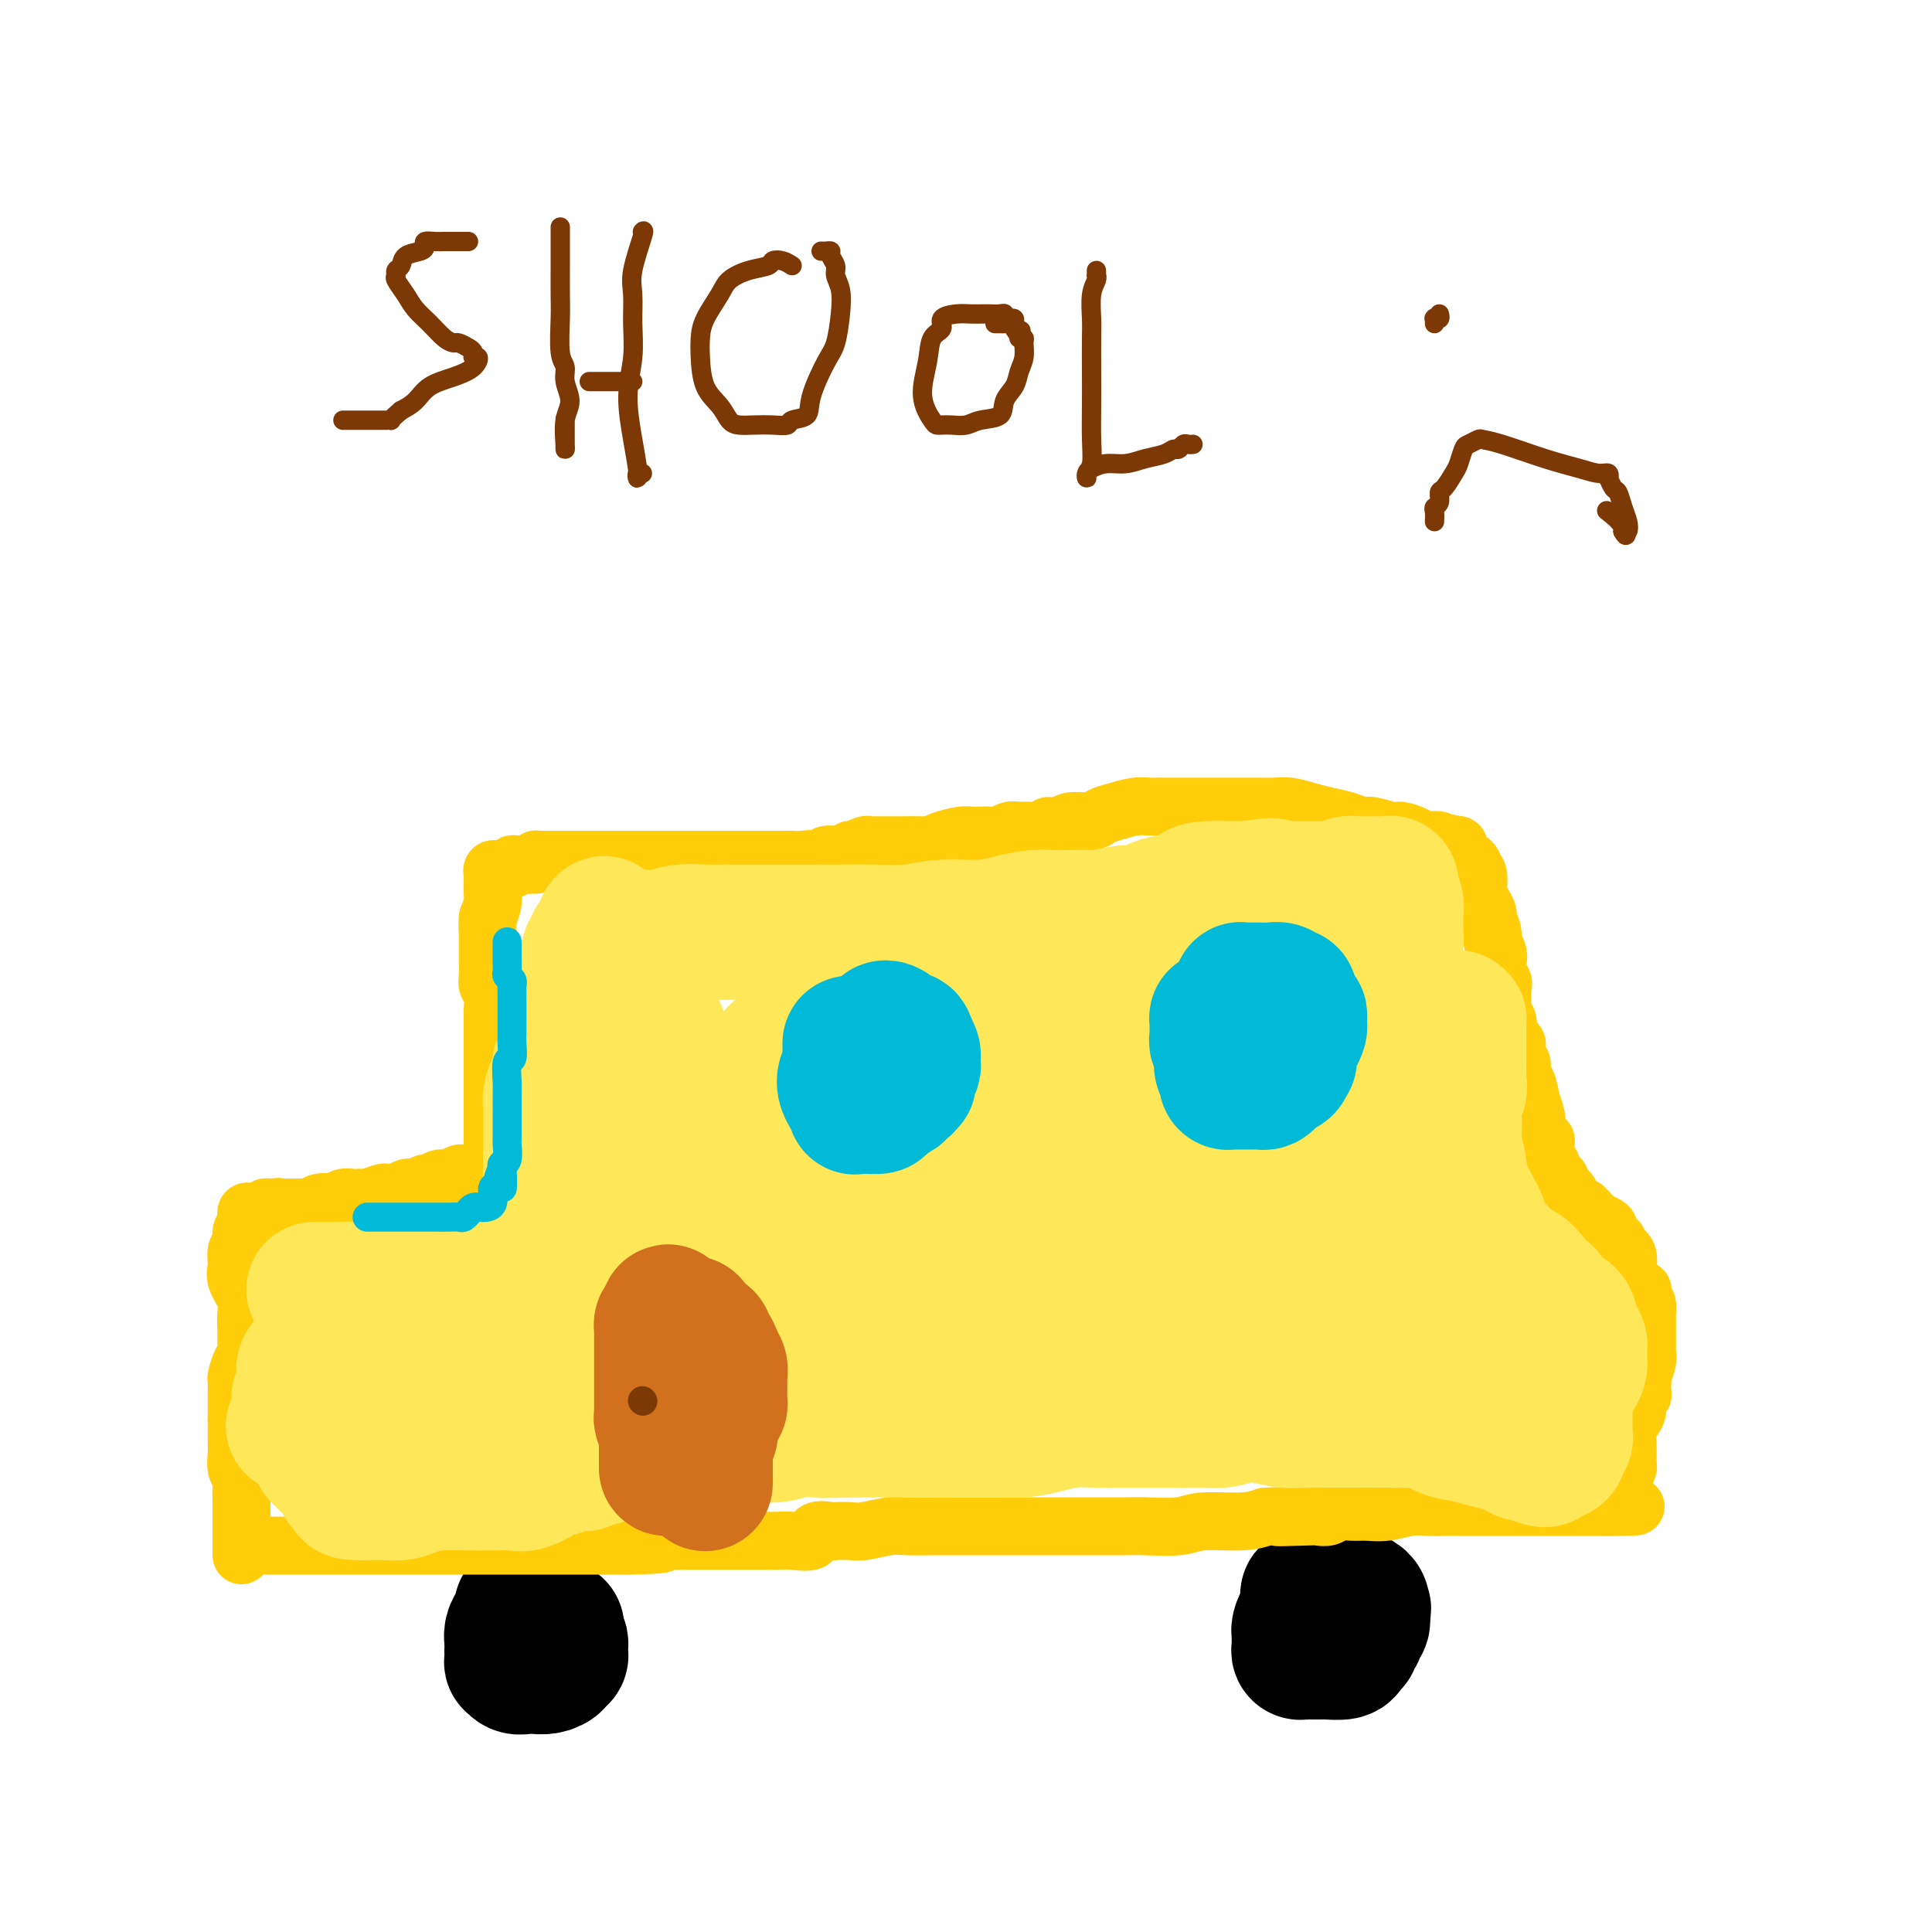 <svg viewBox='0 0 400 400' version='1.1' xmlns='http://www.w3.org/2000/svg' xmlns:xlink='http://www.w3.org/1999/xlink'><g fill='none' stroke='#000000' stroke-width='28' stroke-linecap='round' stroke-linejoin='round'><path d='M108,333c0.083,0.245 0.166,0.491 0,1c-0.166,0.509 -0.580,1.283 -1,2c-0.420,0.717 -0.844,1.377 -1,2c-0.156,0.623 -0.042,1.210 0,2c0.042,0.790 0.014,1.785 0,2c-0.014,0.215 -0.012,-0.349 0,0c0.012,0.349 0.036,1.610 0,2c-0.036,0.390 -0.130,-0.092 0,0c0.130,0.092 0.485,0.757 1,1c0.515,0.243 1.189,0.062 2,0c0.811,-0.062 1.757,-0.007 2,0c0.243,0.007 -0.218,-0.036 0,0c0.218,0.036 1.116,0.149 2,0c0.884,-0.149 1.754,-0.561 2,-1c0.246,-0.439 -0.130,-0.905 0,-1c0.130,-0.095 0.768,0.181 1,0c0.232,-0.181 0.058,-0.818 0,-1c-0.058,-0.182 -0.002,0.092 0,0c0.002,-0.092 -0.052,-0.550 0,-1c0.052,-0.450 0.210,-0.891 0,-1c-0.210,-0.109 -0.788,0.114 -1,0c-0.212,-0.114 -0.057,-0.567 0,-1c0.057,-0.433 0.015,-0.847 0,-1c-0.015,-0.153 -0.004,-0.044 0,0c0.004,0.044 0.002,0.022 0,0'/><path d='M115,338c0.373,-1.326 0.307,-1.140 0,-1c-0.307,0.140 -0.853,0.234 -1,0c-0.147,-0.234 0.105,-0.795 0,-1c-0.105,-0.205 -0.567,-0.055 -1,0c-0.433,0.055 -0.838,0.016 -1,0c-0.162,-0.016 -0.081,-0.008 0,0'/><path d='M276,328c-0.444,0.002 -0.887,0.003 -1,0c-0.113,-0.003 0.106,-0.011 0,0c-0.106,0.011 -0.536,0.042 -1,0c-0.464,-0.042 -0.961,-0.158 -1,0c-0.039,0.158 0.379,0.591 0,1c-0.379,0.409 -1.555,0.796 -2,1c-0.445,0.204 -0.158,0.227 0,1c0.158,0.773 0.186,2.297 0,3c-0.186,0.703 -0.586,0.584 -1,1c-0.414,0.416 -0.843,1.368 -1,2c-0.157,0.632 -0.042,0.943 0,1c0.042,0.057 0.010,-0.138 0,0c-0.010,0.138 0.000,0.611 0,1c-0.000,0.389 -0.011,0.693 0,1c0.011,0.307 0.045,0.618 0,1c-0.045,0.382 -0.168,0.834 0,1c0.168,0.166 0.628,0.044 1,0c0.372,-0.044 0.657,-0.012 1,0c0.343,0.012 0.743,0.004 1,0c0.257,-0.004 0.369,-0.004 1,0c0.631,0.004 1.781,0.012 2,0c0.219,-0.012 -0.492,-0.045 0,0c0.492,0.045 2.189,0.168 3,0c0.811,-0.168 0.738,-0.628 1,-1c0.262,-0.372 0.859,-0.658 1,-1c0.141,-0.342 -0.172,-0.740 0,-1c0.172,-0.260 0.831,-0.382 1,-1c0.169,-0.618 -0.150,-1.733 0,-2c0.150,-0.267 0.771,0.313 1,0c0.229,-0.313 0.065,-1.518 0,-2c-0.065,-0.482 -0.033,-0.241 0,0'/><path d='M282,334c0.607,-1.420 0.124,-0.969 0,-1c-0.124,-0.031 0.111,-0.544 0,-1c-0.111,-0.456 -0.568,-0.853 -1,-1c-0.432,-0.147 -0.838,-0.042 -1,0c-0.162,0.042 -0.081,0.021 0,0'/></g>
<g fill='none' stroke='#FFCD0A' stroke-width='12' stroke-linecap='round' stroke-linejoin='round'><path d='M51,320c0.318,0.000 0.637,0.000 1,0c0.363,0.000 0.771,0.000 1,0c0.229,0.000 0.278,0.000 1,0c0.722,0.000 2.117,0.000 3,0c0.883,0.000 1.256,0.000 2,0c0.744,0.000 1.861,0.000 3,0c1.139,0.000 2.299,0.000 3,0c0.701,0.000 0.943,0.000 2,0c1.057,0.000 2.930,0.000 4,0c1.070,-0.000 1.336,-0.000 2,0c0.664,0.000 1.727,0.000 3,0c1.273,0.000 2.758,0.000 4,0c1.242,0.000 2.243,0.000 3,0c0.757,0.000 1.272,-0.000 2,0c0.728,0.000 1.669,0.000 3,0c1.331,0.000 3.051,-0.000 4,0c0.949,0.000 1.127,0.000 2,0c0.873,0.000 2.440,-0.000 3,0c0.560,0.000 0.113,0.000 1,0c0.887,0.000 3.109,-0.000 4,0c0.891,0.000 0.451,0.000 1,0c0.549,0.000 2.085,-0.000 3,0c0.915,0.000 1.208,0.000 2,0c0.792,0.000 2.083,-0.000 3,0c0.917,0.000 1.460,0.000 2,0c0.540,0.000 1.078,-0.000 2,0c0.922,0.000 2.228,0.000 3,0c0.772,0.000 1.011,-0.000 2,0c0.989,0.000 2.728,0.000 4,0c1.272,0.000 2.078,-0.000 3,0c0.922,0.000 1.961,0.000 3,0'/><path d='M130,320c12.730,-0.226 5.055,-0.793 3,-1c-2.055,-0.207 1.509,-0.056 4,0c2.491,0.056 3.910,0.015 5,0c1.090,-0.015 1.853,-0.004 3,0c1.147,0.004 2.679,0.000 4,0c1.321,-0.000 2.432,0.002 4,0c1.568,-0.002 3.594,-0.008 5,0c1.406,0.008 2.192,0.030 3,0c0.808,-0.030 1.640,-0.113 3,0c1.360,0.113 3.250,0.422 4,0c0.750,-0.422 0.362,-1.576 1,-2c0.638,-0.424 2.302,-0.117 3,0c0.698,0.117 0.428,0.046 1,0c0.572,-0.046 1.985,-0.065 3,0c1.015,0.065 1.632,0.214 3,0c1.368,-0.214 3.487,-0.789 5,-1c1.513,-0.211 2.418,-0.056 4,0c1.582,0.056 3.840,0.015 6,0c2.160,-0.015 4.223,-0.004 6,0c1.777,0.004 3.267,0.001 5,0c1.733,-0.001 3.710,-0.000 6,0c2.290,0.000 4.892,-0.000 7,0c2.108,0.000 3.723,0.001 5,0c1.277,-0.001 2.217,-0.004 4,0c1.783,0.004 4.409,0.016 6,0c1.591,-0.016 2.147,-0.060 4,0c1.853,0.060 5.002,0.222 7,0c1.998,-0.222 2.846,-0.829 5,-1c2.154,-0.171 5.616,0.094 8,0c2.384,-0.094 3.692,-0.547 5,-1'/><path d='M262,314c21.125,-0.929 7.939,-0.253 4,0c-3.939,0.253 1.370,0.082 4,0c2.630,-0.082 2.580,-0.075 3,0c0.420,0.075 1.311,0.217 2,0c0.689,-0.217 1.177,-0.794 2,-1c0.823,-0.206 1.981,-0.041 3,0c1.019,0.041 1.900,-0.042 3,0c1.100,0.042 2.418,0.207 4,0c1.582,-0.207 3.429,-0.788 5,-1c1.571,-0.212 2.867,-0.057 4,0c1.133,0.057 2.104,0.015 3,0c0.896,-0.015 1.716,-0.004 3,0c1.284,0.004 3.030,0.001 4,0c0.970,-0.001 1.162,-0.000 2,0c0.838,0.000 2.321,0.000 3,0c0.679,-0.000 0.553,-0.000 1,0c0.447,0.000 1.467,0.000 2,0c0.533,-0.000 0.580,-0.000 1,0c0.420,0.000 1.213,0.000 2,0c0.787,-0.000 1.566,-0.000 2,0c0.434,0.000 0.521,0.000 1,0c0.479,-0.000 1.351,-0.000 2,0c0.649,0.000 1.076,0.000 2,0c0.924,-0.000 2.344,-0.000 3,0c0.656,0.000 0.547,0.000 1,0c0.453,-0.000 1.468,-0.000 2,0c0.532,0.000 0.581,0.000 1,0c0.419,-0.000 1.210,-0.000 2,0'/><path d='M333,312c11.001,-0.262 3.004,0.085 0,0c-3.004,-0.085 -1.016,-0.600 0,-1c1.016,-0.400 1.060,-0.683 1,-1c-0.060,-0.317 -0.222,-0.666 0,-1c0.222,-0.334 0.830,-0.651 1,-1c0.170,-0.349 -0.098,-0.728 0,-1c0.098,-0.272 0.561,-0.436 1,-1c0.439,-0.564 0.852,-1.526 1,-2c0.148,-0.474 0.030,-0.458 0,-1c-0.030,-0.542 0.030,-1.640 0,-3c-0.030,-1.360 -0.148,-2.980 0,-4c0.148,-1.020 0.561,-1.439 1,-2c0.439,-0.561 0.902,-1.263 1,-2c0.098,-0.737 -0.170,-1.507 0,-2c0.170,-0.493 0.776,-0.708 1,-1c0.224,-0.292 0.064,-0.662 0,-1c-0.064,-0.338 -0.031,-0.644 0,-1c0.031,-0.356 0.061,-0.761 0,-1c-0.061,-0.239 -0.212,-0.310 0,-1c0.212,-0.690 0.789,-1.999 1,-3c0.211,-1.001 0.057,-1.694 0,-2c-0.057,-0.306 -0.015,-0.223 0,-1c0.015,-0.777 0.004,-2.413 0,-3c-0.004,-0.587 -0.000,-0.126 0,0c0.000,0.126 -0.003,-0.085 0,-1c0.003,-0.915 0.011,-2.534 0,-3c-0.011,-0.466 -0.041,0.221 0,0c0.041,-0.221 0.155,-1.349 0,-2c-0.155,-0.651 -0.577,-0.826 -1,-1'/><path d='M340,269c0.049,-3.284 0.171,-1.495 0,-1c-0.171,0.495 -0.633,-0.305 -1,-1c-0.367,-0.695 -0.637,-1.287 -1,-2c-0.363,-0.713 -0.820,-1.548 -1,-2c-0.180,-0.452 -0.085,-0.520 0,-1c0.085,-0.480 0.159,-1.371 0,-2c-0.159,-0.629 -0.550,-0.996 -1,-1c-0.450,-0.004 -0.958,0.353 -1,0c-0.042,-0.353 0.383,-1.418 0,-2c-0.383,-0.582 -1.573,-0.682 -2,-1c-0.427,-0.318 -0.090,-0.855 0,-1c0.090,-0.145 -0.066,0.101 0,0c0.066,-0.101 0.353,-0.548 0,-1c-0.353,-0.452 -1.347,-0.910 -2,-1c-0.653,-0.090 -0.964,0.187 -1,0c-0.036,-0.187 0.202,-0.839 0,-1c-0.202,-0.161 -0.843,0.167 -1,0c-0.157,-0.167 0.169,-0.830 0,-1c-0.169,-0.170 -0.834,0.152 -1,0c-0.166,-0.152 0.167,-0.777 0,-1c-0.167,-0.223 -0.833,-0.045 -1,0c-0.167,0.045 0.165,-0.043 0,0c-0.165,0.043 -0.828,0.219 -1,0c-0.172,-0.219 0.147,-0.832 0,-1c-0.147,-0.168 -0.761,0.110 -1,0c-0.239,-0.110 -0.103,-0.606 0,-1c0.103,-0.394 0.172,-0.684 0,-1c-0.172,-0.316 -0.586,-0.658 -1,-1'/><path d='M324,246c-2.406,-3.506 -0.421,-0.772 0,0c0.421,0.772 -0.723,-0.419 -1,-1c-0.277,-0.581 0.314,-0.551 0,-1c-0.314,-0.449 -1.534,-1.377 -2,-2c-0.466,-0.623 -0.177,-0.940 0,-1c0.177,-0.060 0.243,0.139 0,0c-0.243,-0.139 -0.797,-0.616 -1,-1c-0.203,-0.384 -0.057,-0.675 0,-1c0.057,-0.325 0.026,-0.682 0,-1c-0.026,-0.318 -0.046,-0.596 0,-1c0.046,-0.404 0.157,-0.936 0,-1c-0.157,-0.064 -0.582,0.338 -1,0c-0.418,-0.338 -0.829,-1.417 -1,-2c-0.171,-0.583 -0.101,-0.669 0,-1c0.101,-0.331 0.234,-0.906 0,-2c-0.234,-1.094 -0.833,-2.706 -1,-3c-0.167,-0.294 0.099,0.731 0,0c-0.099,-0.731 -0.561,-3.218 -1,-4c-0.439,-0.782 -0.853,0.140 -1,0c-0.147,-0.140 -0.025,-1.342 0,-2c0.025,-0.658 -0.046,-0.771 0,-1c0.046,-0.229 0.209,-0.572 0,-1c-0.209,-0.428 -0.791,-0.941 -1,-1c-0.209,-0.059 -0.046,0.335 0,0c0.046,-0.335 -0.026,-1.398 0,-2c0.026,-0.602 0.150,-0.743 0,-1c-0.150,-0.257 -0.575,-0.628 -1,-1'/><path d='M313,215c-1.944,-5.430 -1.305,-3.504 -1,-3c0.305,0.504 0.277,-0.413 0,-1c-0.277,-0.587 -0.804,-0.844 -1,-1c-0.196,-0.156 -0.060,-0.210 0,-1c0.060,-0.790 0.043,-2.314 0,-3c-0.043,-0.686 -0.113,-0.532 0,-1c0.113,-0.468 0.410,-1.557 0,-2c-0.410,-0.443 -1.525,-0.240 -2,-1c-0.475,-0.760 -0.308,-2.481 0,-3c0.308,-0.519 0.758,0.166 1,0c0.242,-0.166 0.276,-1.181 0,-2c-0.276,-0.819 -0.861,-1.441 -1,-2c-0.139,-0.559 0.169,-1.056 0,-2c-0.169,-0.944 -0.816,-2.334 -1,-3c-0.184,-0.666 0.094,-0.606 0,-1c-0.094,-0.394 -0.560,-1.240 -1,-2c-0.440,-0.760 -0.854,-1.433 -1,-2c-0.146,-0.567 -0.025,-1.027 0,-1c0.025,0.027 -0.045,0.540 0,0c0.045,-0.540 0.205,-2.135 0,-3c-0.205,-0.865 -0.776,-1.002 -1,-1c-0.224,0.002 -0.102,0.141 0,0c0.102,-0.141 0.185,-0.562 0,-1c-0.185,-0.438 -0.637,-0.892 -1,-1c-0.363,-0.108 -0.636,0.128 -1,0c-0.364,-0.128 -0.819,-0.622 -1,-1c-0.181,-0.378 -0.087,-0.640 0,-1c0.087,-0.360 0.168,-0.817 0,-1c-0.168,-0.183 -0.584,-0.091 -1,0'/><path d='M301,175c-1.209,-0.864 -1.732,-0.025 -2,0c-0.268,0.025 -0.282,-0.763 -1,-1c-0.718,-0.237 -2.139,0.076 -3,0c-0.861,-0.076 -1.160,-0.541 -2,-1c-0.840,-0.459 -2.219,-0.910 -3,-1c-0.781,-0.090 -0.964,0.183 -2,0c-1.036,-0.183 -2.927,-0.822 -4,-1c-1.073,-0.178 -1.330,0.106 -2,0c-0.670,-0.106 -1.754,-0.603 -3,-1c-1.246,-0.397 -2.654,-0.695 -4,-1c-1.346,-0.305 -2.630,-0.618 -4,-1c-1.370,-0.382 -2.827,-0.834 -4,-1c-1.173,-0.166 -2.061,-0.044 -3,0c-0.939,0.044 -1.927,0.012 -3,0c-1.073,-0.012 -2.231,-0.003 -3,0c-0.769,0.003 -1.150,0.001 -2,0c-0.850,-0.001 -2.170,-0.000 -3,0c-0.830,0.000 -1.171,-0.000 -2,0c-0.829,0.000 -2.147,0.000 -3,0c-0.853,-0.000 -1.242,-0.001 -2,0c-0.758,0.001 -1.886,0.003 -3,0c-1.114,-0.003 -2.214,-0.012 -3,0c-0.786,0.012 -1.258,0.046 -2,0c-0.742,-0.046 -1.753,-0.171 -3,0c-1.247,0.171 -2.729,0.637 -4,1c-1.271,0.363 -2.330,0.623 -3,1c-0.670,0.377 -0.950,0.871 -2,1c-1.050,0.129 -2.872,-0.106 -4,0c-1.128,0.106 -1.564,0.553 -2,1'/><path d='M220,171c-2.981,0.558 -2.934,-0.048 -3,0c-0.066,0.048 -0.244,0.749 -1,1c-0.756,0.251 -2.089,0.053 -3,0c-0.911,-0.053 -1.399,0.038 -2,0c-0.601,-0.038 -1.316,-0.206 -2,0c-0.684,0.206 -1.336,0.787 -2,1c-0.664,0.213 -1.340,0.060 -2,0c-0.660,-0.060 -1.304,-0.026 -2,0c-0.696,0.026 -1.444,0.046 -2,0c-0.556,-0.046 -0.919,-0.156 -2,0c-1.081,0.156 -2.879,0.578 -4,1c-1.121,0.422 -1.566,0.845 -2,1c-0.434,0.155 -0.858,0.041 -2,0c-1.142,-0.041 -3.002,-0.011 -4,0c-0.998,0.011 -1.132,0.003 -2,0c-0.868,-0.003 -2.469,-0.002 -3,0c-0.531,0.002 0.007,0.004 0,0c-0.007,-0.004 -0.561,-0.015 -1,0c-0.439,0.015 -0.763,0.056 -1,0c-0.237,-0.056 -0.386,-0.207 -1,0c-0.614,0.207 -1.693,0.773 -2,1c-0.307,0.227 0.158,0.114 0,0c-0.158,-0.114 -0.939,-0.228 -1,0c-0.061,0.228 0.598,0.797 0,1c-0.598,0.203 -2.453,0.041 -3,0c-0.547,-0.041 0.214,0.041 0,0c-0.214,-0.041 -1.404,-0.203 -2,0c-0.596,0.203 -0.599,0.772 -1,1c-0.401,0.228 -1.201,0.114 -2,0'/><path d='M168,178c-8.241,1.083 -2.842,0.290 -1,0c1.842,-0.290 0.127,-0.078 -1,0c-1.127,0.078 -1.667,0.021 -2,0c-0.333,-0.021 -0.458,-0.006 -1,0c-0.542,0.006 -1.500,0.001 -2,0c-0.500,-0.001 -0.542,-0.000 -1,0c-0.458,0.000 -1.334,0.000 -2,0c-0.666,-0.000 -1.123,-0.000 -2,0c-0.877,0.000 -2.174,0.000 -3,0c-0.826,-0.000 -1.182,-0.000 -2,0c-0.818,0.000 -2.098,0.000 -3,0c-0.902,-0.000 -1.425,-0.000 -2,0c-0.575,0.000 -1.201,0.000 -2,0c-0.799,-0.000 -1.772,-0.000 -2,0c-0.228,0.000 0.290,0.000 0,0c-0.290,-0.000 -1.387,-0.000 -2,0c-0.613,0.000 -0.742,0.000 -1,0c-0.258,-0.000 -0.647,-0.000 -1,0c-0.353,0.000 -0.672,0.000 -1,0c-0.328,-0.000 -0.664,-0.000 -1,0c-0.336,0.000 -0.671,0.000 -1,0c-0.329,-0.000 -0.652,-0.000 -1,0c-0.348,0.000 -0.722,0.000 -1,0c-0.278,-0.000 -0.459,-0.000 -1,0c-0.541,0.000 -1.440,0.000 -2,0c-0.560,0.000 -0.780,0.000 -1,0'/><path d='M129,178c-6.283,-0.000 -2.492,-0.000 -1,0c1.492,0.000 0.684,0.000 0,0c-0.684,-0.000 -1.244,-0.000 -2,0c-0.756,0.000 -1.708,0.000 -2,0c-0.292,-0.000 0.075,-0.000 0,0c-0.075,0.000 -0.593,0.000 -1,0c-0.407,-0.000 -0.703,-0.000 -1,0c-0.297,0.000 -0.594,0.000 -1,0c-0.406,-0.000 -0.922,-0.000 -1,0c-0.078,0.000 0.281,0.000 0,0c-0.281,-0.000 -1.203,-0.000 -2,0c-0.797,0.000 -1.471,0.000 -2,0c-0.529,-0.000 -0.915,-0.000 -1,0c-0.085,0.000 0.131,0.000 0,0c-0.131,-0.000 -0.610,-0.001 -1,0c-0.390,0.001 -0.693,0.003 -1,0c-0.307,-0.003 -0.618,-0.011 -1,0c-0.382,0.011 -0.834,0.041 -1,0c-0.166,-0.041 -0.048,-0.155 0,0c0.048,0.155 0.024,0.577 0,1'/><path d='M111,179c-2.964,0.154 -1.372,0.040 -1,0c0.372,-0.040 -0.474,-0.007 -1,0c-0.526,0.007 -0.733,-0.012 -1,0c-0.267,0.012 -0.596,0.056 -1,0c-0.404,-0.056 -0.883,-0.211 -1,0c-0.117,0.211 0.127,0.789 0,1c-0.127,0.211 -0.626,0.056 -1,0c-0.374,-0.056 -0.622,-0.012 -1,0c-0.378,0.012 -0.886,-0.008 -1,0c-0.114,0.008 0.166,0.043 0,0c-0.166,-0.043 -0.777,-0.163 -1,0c-0.223,0.163 -0.059,0.609 0,1c0.059,0.391 0.013,0.726 0,1c-0.013,0.274 0.007,0.486 0,1c-0.007,0.514 -0.040,1.331 0,2c0.040,0.669 0.154,1.191 0,2c-0.154,0.809 -0.577,1.904 -1,3'/><path d='M101,190c-0.155,2.209 -0.041,2.731 0,3c0.041,0.269 0.010,0.285 0,1c-0.010,0.715 0.001,2.130 0,3c-0.001,0.870 -0.014,1.196 0,2c0.014,0.804 0.056,2.087 0,3c-0.056,0.913 -0.211,1.455 0,2c0.211,0.545 0.789,1.094 1,2c0.211,0.906 0.057,2.168 0,3c-0.057,0.832 -0.015,1.233 0,2c0.015,0.767 0.004,1.900 0,3c-0.004,1.100 -0.001,2.167 0,3c0.001,0.833 0.000,1.430 0,2c-0.000,0.570 -0.000,1.111 0,2c0.000,0.889 0.000,2.126 0,3c-0.000,0.874 -0.000,1.386 0,2c0.000,0.614 0.000,1.329 0,2c-0.000,0.671 -0.000,1.297 0,2c0.000,0.703 0.000,1.484 0,2c-0.000,0.516 -0.000,0.768 0,1c0.000,0.232 0.000,0.443 0,1c-0.000,0.557 -0.000,1.458 0,2c0.000,0.542 0.000,0.724 0,1c-0.000,0.276 -0.000,0.648 0,1c0.000,0.352 0.000,0.686 0,1c-0.000,0.314 -0.000,0.610 0,1c0.000,0.390 0.000,0.875 0,1c-0.000,0.125 -0.000,-0.111 0,0c0.000,0.111 0.000,0.568 0,1c-0.000,0.432 -0.000,0.838 0,1c0.000,0.162 0.000,0.081 0,0'/><path d='M102,243c-0.020,8.199 -0.572,2.196 -1,0c-0.428,-2.196 -0.734,-0.584 -1,0c-0.266,0.584 -0.494,0.141 -1,0c-0.506,-0.141 -1.291,0.019 -2,0c-0.709,-0.019 -1.341,-0.216 -2,0c-0.659,0.216 -1.346,0.846 -2,1c-0.654,0.154 -1.275,-0.169 -2,0c-0.725,0.169 -1.556,0.829 -2,1c-0.444,0.171 -0.503,-0.147 -1,0c-0.497,0.147 -1.433,0.758 -2,1c-0.567,0.242 -0.766,0.117 -1,0c-0.234,-0.117 -0.504,-0.224 -1,0c-0.496,0.224 -1.218,0.778 -2,1c-0.782,0.222 -1.624,0.112 -2,0c-0.376,-0.112 -0.285,-0.226 -1,0c-0.715,0.226 -2.237,0.792 -3,1c-0.763,0.208 -0.768,0.060 -1,0c-0.232,-0.060 -0.690,-0.030 -1,0c-0.310,0.030 -0.472,0.060 -1,0c-0.528,-0.060 -1.423,-0.208 -2,0c-0.577,0.208 -0.836,0.774 -1,1c-0.164,0.226 -0.232,0.113 -1,0c-0.768,-0.113 -2.237,-0.226 -3,0c-0.763,0.226 -0.820,0.793 -1,1c-0.180,0.207 -0.482,0.056 -1,0c-0.518,-0.056 -1.252,-0.015 -2,0c-0.748,0.015 -1.510,0.004 -2,0c-0.490,-0.004 -0.709,-0.001 -1,0c-0.291,0.001 -0.655,0.000 -1,0c-0.345,-0.000 -0.673,-0.000 -1,0'/><path d='M57,250c-6.914,1.079 -1.699,0.275 0,0c1.699,-0.275 -0.118,-0.021 -1,0c-0.882,0.021 -0.827,-0.190 -1,0c-0.173,0.190 -0.572,0.781 -1,1c-0.428,0.219 -0.884,0.065 -1,0c-0.116,-0.065 0.108,-0.040 0,0c-0.108,0.040 -0.550,0.094 -1,0c-0.450,-0.094 -0.909,-0.335 -1,0c-0.091,0.335 0.186,1.248 0,2c-0.186,0.752 -0.837,1.344 -1,2c-0.163,0.656 0.160,1.376 0,2c-0.160,0.624 -0.803,1.153 -1,2c-0.197,0.847 0.052,2.012 0,3c-0.052,0.988 -0.407,1.800 0,3c0.407,1.200 1.574,2.788 2,4c0.426,1.212 0.111,2.049 0,3c-0.111,0.951 -0.020,2.017 0,3c0.020,0.983 -0.033,1.882 0,3c0.033,1.118 0.152,2.454 0,3c-0.152,0.546 -0.577,0.302 -1,1c-0.423,0.698 -0.845,2.336 -1,3c-0.155,0.664 -0.041,0.352 0,1c0.041,0.648 0.011,2.256 0,3c-0.011,0.744 -0.003,0.623 0,1c0.003,0.377 0.001,1.250 0,2c-0.001,0.750 -0.000,1.375 0,2'/><path d='M49,294c0.001,5.497 0.004,1.738 0,1c-0.004,-0.738 -0.015,1.544 0,3c0.015,1.456 0.057,2.084 0,3c-0.057,0.916 -0.211,2.118 0,3c0.211,0.882 0.789,1.444 1,2c0.211,0.556 0.057,1.104 0,2c-0.057,0.896 -0.015,2.138 0,3c0.015,0.862 0.004,1.344 0,2c-0.004,0.656 -0.001,1.485 0,2c0.001,0.515 0.000,0.716 0,1c-0.000,0.284 -0.000,0.650 0,1c0.000,0.350 0.000,0.685 0,1c-0.000,0.315 -0.000,0.610 0,1c0.000,0.390 0.000,0.875 0,1c-0.000,0.125 -0.000,-0.111 0,0c0.000,0.111 0.000,0.568 0,1c-0.000,0.432 -0.000,0.838 0,1c0.000,0.162 0.000,0.081 0,0'/></g>
<g fill='none' stroke='#FEE859' stroke-width='28' stroke-linecap='round' stroke-linejoin='round'><path d='M65,267c0.447,-0.000 0.893,-0.000 1,0c0.107,0.000 -0.126,0.000 0,0c0.126,-0.000 0.613,-0.000 1,0c0.387,0.000 0.676,0.000 1,0c0.324,-0.000 0.682,-0.001 1,0c0.318,0.001 0.596,0.004 1,0c0.404,-0.004 0.935,-0.015 1,0c0.065,0.015 -0.337,0.057 0,0c0.337,-0.057 1.414,-0.211 2,0c0.586,0.211 0.682,0.789 1,1c0.318,0.211 0.859,0.057 1,0c0.141,-0.057 -0.117,-0.015 0,0c0.117,0.015 0.609,0.004 1,0c0.391,-0.004 0.683,-0.001 1,0c0.317,0.001 0.661,0.000 1,0c0.339,-0.000 0.672,-0.000 1,0c0.328,0.000 0.650,0.000 1,0c0.350,-0.000 0.726,-0.000 1,0c0.274,0.000 0.445,0.000 1,0c0.555,-0.000 1.496,-0.000 2,0c0.504,0.000 0.573,0.000 1,0c0.427,-0.000 1.214,-0.000 2,0'/><path d='M87,268c3.598,0.159 1.591,0.056 1,0c-0.591,-0.056 0.232,-0.067 1,0c0.768,0.067 1.480,0.210 2,0c0.520,-0.210 0.846,-0.774 2,-1c1.154,-0.226 3.134,-0.116 4,0c0.866,0.116 0.616,0.237 1,0c0.384,-0.237 1.402,-0.833 2,-1c0.598,-0.167 0.775,0.095 1,0c0.225,-0.095 0.499,-0.546 1,-1c0.501,-0.454 1.228,-0.909 2,-1c0.772,-0.091 1.588,0.183 2,0c0.412,-0.183 0.421,-0.822 1,-1c0.579,-0.178 1.727,0.106 2,0c0.273,-0.106 -0.331,-0.602 0,-1c0.331,-0.398 1.595,-0.698 2,-1c0.405,-0.302 -0.050,-0.607 0,-1c0.050,-0.393 0.606,-0.875 1,-1c0.394,-0.125 0.627,0.107 1,0c0.373,-0.107 0.886,-0.554 1,-1c0.114,-0.446 -0.169,-0.891 0,-1c0.169,-0.109 0.791,0.118 1,0c0.209,-0.118 0.003,-0.581 0,-1c-0.003,-0.419 0.195,-0.794 0,-1c-0.195,-0.206 -0.784,-0.243 -1,-1c-0.216,-0.757 -0.058,-2.233 0,-3c0.058,-0.767 0.015,-0.824 0,-1c-0.015,-0.176 -0.004,-0.470 0,-1c0.004,-0.530 0.001,-1.294 0,-2c-0.001,-0.706 -0.001,-1.353 0,-2'/><path d='M114,245c-0.155,-2.217 -0.041,-1.759 0,-2c0.041,-0.241 0.011,-1.181 0,-2c-0.011,-0.819 -0.003,-1.516 0,-2c0.003,-0.484 0.001,-0.756 0,-1c-0.001,-0.244 -0.001,-0.459 0,-1c0.001,-0.541 0.003,-1.409 0,-2c-0.003,-0.591 -0.011,-0.906 0,-2c0.011,-1.094 0.040,-2.966 0,-4c-0.040,-1.034 -0.151,-1.231 0,-2c0.151,-0.769 0.562,-2.111 1,-3c0.438,-0.889 0.901,-1.327 1,-2c0.099,-0.673 -0.168,-1.583 0,-2c0.168,-0.417 0.770,-0.342 1,-1c0.230,-0.658 0.086,-2.048 0,-3c-0.086,-0.952 -0.115,-1.466 0,-2c0.115,-0.534 0.375,-1.089 1,-2c0.625,-0.911 1.616,-2.178 2,-3c0.384,-0.822 0.159,-1.197 0,-2c-0.159,-0.803 -0.254,-2.032 0,-3c0.254,-0.968 0.857,-1.674 1,-2c0.143,-0.326 -0.173,-0.274 0,-1c0.173,-0.726 0.835,-2.232 1,-3c0.165,-0.768 -0.166,-0.798 0,-1c0.166,-0.202 0.829,-0.576 1,-1c0.171,-0.424 -0.150,-0.897 0,-1c0.150,-0.103 0.771,0.165 1,0c0.229,-0.165 0.065,-0.761 0,-1c-0.065,-0.239 -0.033,-0.119 0,0'/><path d='M124,194c1.727,-5.414 1.046,-1.450 1,0c-0.046,1.450 0.545,0.385 1,0c0.455,-0.385 0.775,-0.089 2,0c1.225,0.089 3.355,-0.029 5,0c1.645,0.029 2.805,0.204 4,0c1.195,-0.204 2.426,-0.787 4,-1c1.574,-0.213 3.492,-0.057 5,0c1.508,0.057 2.608,0.015 4,0c1.392,-0.015 3.077,-0.004 5,0c1.923,0.004 4.084,0.001 6,0c1.916,-0.001 3.589,0.001 5,0c1.411,-0.001 2.562,-0.004 4,0c1.438,0.004 3.163,0.016 5,0c1.837,-0.016 3.785,-0.060 6,0c2.215,0.060 4.696,0.222 7,0c2.304,-0.222 4.429,-0.830 7,-1c2.571,-0.170 5.586,0.098 8,0c2.414,-0.098 4.227,-0.563 6,-1c1.773,-0.437 3.508,-0.848 5,-1c1.492,-0.152 2.742,-0.045 4,0c1.258,0.045 2.522,0.028 4,0c1.478,-0.028 3.168,-0.068 4,0c0.832,0.068 0.807,0.244 2,0c1.193,-0.244 3.604,-0.909 5,-1c1.396,-0.091 1.779,0.392 3,0c1.221,-0.392 3.282,-1.660 5,-2c1.718,-0.340 3.093,0.249 4,0c0.907,-0.249 1.346,-1.335 2,-2c0.654,-0.665 1.522,-0.910 3,-1c1.478,-0.090 3.565,-0.026 5,0c1.435,0.026 2.217,0.013 3,0'/><path d='M258,184c9.099,-1.238 4.348,-0.332 3,0c-1.348,0.332 0.707,0.089 2,0c1.293,-0.089 1.824,-0.024 3,0c1.176,0.024 2.997,0.007 4,0c1.003,-0.007 1.189,-0.006 2,0c0.811,0.006 2.245,0.016 3,0c0.755,-0.016 0.829,-0.057 1,0c0.171,0.057 0.440,0.211 1,0c0.560,-0.211 1.410,-0.789 2,-1c0.590,-0.211 0.918,-0.057 1,0c0.082,0.057 -0.084,0.015 0,0c0.084,-0.015 0.417,-0.004 1,0c0.583,0.004 1.417,0.001 2,0c0.583,-0.001 0.916,-0.002 1,0c0.084,0.002 -0.082,0.005 0,0c0.082,-0.005 0.413,-0.018 1,0c0.587,0.018 1.429,0.068 2,0c0.571,-0.068 0.871,-0.253 1,0c0.129,0.253 0.087,0.945 0,1c-0.087,0.055 -0.220,-0.526 0,0c0.220,0.526 0.791,2.158 1,3c0.209,0.842 0.056,0.895 0,2c-0.056,1.105 -0.014,3.261 0,4c0.014,0.739 0.001,0.060 0,1c-0.001,0.940 0.010,3.499 0,5c-0.010,1.501 -0.041,1.942 0,3c0.041,1.058 0.155,2.731 0,4c-0.155,1.269 -0.577,2.135 -1,3'/><path d='M288,209c0.172,4.537 0.102,2.880 0,3c-0.102,0.120 -0.237,2.019 0,3c0.237,0.981 0.846,1.045 1,2c0.154,0.955 -0.147,2.802 0,4c0.147,1.198 0.742,1.749 1,3c0.258,1.251 0.178,3.204 0,4c-0.178,0.796 -0.454,0.435 0,1c0.454,0.565 1.636,2.057 2,3c0.364,0.943 -0.092,1.336 0,2c0.092,0.664 0.731,1.599 1,2c0.269,0.401 0.167,0.268 0,1c-0.167,0.732 -0.399,2.329 0,3c0.399,0.671 1.431,0.416 2,1c0.569,0.584 0.677,2.007 1,3c0.323,0.993 0.863,1.557 1,2c0.137,0.443 -0.127,0.766 0,1c0.127,0.234 0.645,0.381 1,1c0.355,0.619 0.547,1.711 1,2c0.453,0.289 1.167,-0.223 2,0c0.833,0.223 1.784,1.182 2,2c0.216,0.818 -0.303,1.495 0,2c0.303,0.505 1.429,0.837 2,1c0.571,0.163 0.586,0.157 1,1c0.414,0.843 1.228,2.535 2,3c0.772,0.465 1.501,-0.298 2,0c0.499,0.298 0.768,1.656 1,2c0.232,0.344 0.427,-0.325 1,0c0.573,0.325 1.525,1.644 2,2c0.475,0.356 0.474,-0.250 1,0c0.526,0.250 1.579,1.357 2,2c0.421,0.643 0.211,0.821 0,1'/><path d='M317,266c4.421,4.442 3.475,2.548 3,2c-0.475,-0.548 -0.477,0.249 0,1c0.477,0.751 1.433,1.457 2,2c0.567,0.543 0.744,0.924 1,1c0.256,0.076 0.589,-0.153 1,0c0.411,0.153 0.898,0.689 1,1c0.102,0.311 -0.183,0.398 0,1c0.183,0.602 0.834,1.719 1,2c0.166,0.281 -0.152,-0.274 0,0c0.152,0.274 0.772,1.378 1,2c0.228,0.622 0.062,0.761 0,1c-0.062,0.239 -0.020,0.578 0,1c0.020,0.422 0.017,0.927 0,1c-0.017,0.073 -0.047,-0.285 0,0c0.047,0.285 0.170,1.213 0,2c-0.170,0.787 -0.634,1.433 -1,2c-0.366,0.567 -0.634,1.055 -1,2c-0.366,0.945 -0.830,2.346 -1,3c-0.170,0.654 -0.046,0.560 0,1c0.046,0.440 0.013,1.413 0,2c-0.013,0.587 -0.007,0.787 0,1c0.007,0.213 0.017,0.438 0,1c-0.017,0.562 -0.059,1.461 0,2c0.059,0.539 0.218,0.718 0,1c-0.218,0.282 -0.815,0.668 -1,1c-0.185,0.332 0.040,0.612 0,1c-0.040,0.388 -0.345,0.886 -1,1c-0.655,0.114 -1.660,-0.155 -2,0c-0.340,0.155 -0.015,0.734 0,1c0.015,0.266 -0.282,0.219 -1,0c-0.718,-0.219 -1.859,-0.609 -3,-1'/><path d='M316,301c-1.405,-0.024 -1.418,-0.582 -2,-1c-0.582,-0.418 -1.735,-0.694 -3,-1c-1.265,-0.306 -2.643,-0.642 -4,-1c-1.357,-0.358 -2.693,-0.737 -4,-1c-1.307,-0.263 -2.585,-0.410 -4,-1c-1.415,-0.590 -2.966,-1.622 -4,-2c-1.034,-0.378 -1.553,-0.102 -3,0c-1.447,0.102 -3.824,0.028 -6,0c-2.176,-0.028 -4.150,-0.011 -6,0c-1.850,0.011 -3.576,0.016 -5,0c-1.424,-0.016 -2.547,-0.053 -4,0c-1.453,0.053 -3.235,0.196 -5,0c-1.765,-0.196 -3.512,-0.732 -5,-1c-1.488,-0.268 -2.717,-0.268 -4,0c-1.283,0.268 -2.622,0.804 -4,1c-1.378,0.196 -2.797,0.053 -4,0c-1.203,-0.053 -2.190,-0.014 -3,0c-0.810,0.014 -1.444,0.003 -3,0c-1.556,-0.003 -4.036,0.002 -6,0c-1.964,-0.002 -3.413,-0.011 -5,0c-1.587,0.011 -3.312,0.041 -5,0c-1.688,-0.041 -3.340,-0.155 -5,0c-1.660,0.155 -3.327,0.577 -5,1c-1.673,0.423 -3.350,0.845 -5,1c-1.650,0.155 -3.272,0.041 -5,0c-1.728,-0.041 -3.561,-0.011 -5,0c-1.439,0.011 -2.482,0.003 -4,0c-1.518,-0.003 -3.510,-0.001 -5,0c-1.490,0.001 -2.478,0.000 -4,0c-1.522,-0.000 -3.578,-0.000 -5,0c-1.422,0.000 -2.211,0.000 -3,0'/><path d='M181,296c-18.637,0.311 -8.230,0.087 -5,0c3.230,-0.087 -0.716,-0.037 -3,0c-2.284,0.037 -2.907,0.062 -4,0c-1.093,-0.062 -2.657,-0.209 -4,0c-1.343,0.209 -2.464,0.774 -4,1c-1.536,0.226 -3.486,0.111 -5,0c-1.514,-0.111 -2.591,-0.219 -4,0c-1.409,0.219 -3.150,0.765 -5,1c-1.850,0.235 -3.808,0.158 -6,0c-2.192,-0.158 -4.619,-0.397 -7,0c-2.381,0.397 -4.717,1.431 -6,2c-1.283,0.569 -1.512,0.673 -2,1c-0.488,0.327 -1.236,0.875 -2,1c-0.764,0.125 -1.543,-0.175 -2,0c-0.457,0.175 -0.590,0.825 -1,1c-0.410,0.175 -1.095,-0.125 -2,0c-0.905,0.125 -2.028,0.674 -3,1c-0.972,0.326 -1.792,0.427 -3,1c-1.208,0.573 -2.803,1.618 -4,2c-1.197,0.382 -1.995,0.102 -3,0c-1.005,-0.102 -2.215,-0.024 -3,0c-0.785,0.024 -1.143,-0.004 -2,0c-0.857,0.004 -2.213,0.039 -4,0c-1.787,-0.039 -4.004,-0.154 -6,0c-1.996,0.154 -3.771,0.577 -5,1c-1.229,0.423 -1.911,0.845 -3,1c-1.089,0.155 -2.585,0.041 -3,0c-0.415,-0.041 0.249,-0.011 0,0c-0.249,0.011 -1.413,0.003 -2,0c-0.587,-0.003 -0.596,-0.001 -1,0c-0.404,0.001 -1.202,0.000 -2,0'/><path d='M75,309c-5.212,0.067 -1.243,-0.765 0,-1c1.243,-0.235 -0.241,0.126 -1,0c-0.759,-0.126 -0.794,-0.741 -1,-1c-0.206,-0.259 -0.584,-0.163 -1,0c-0.416,0.163 -0.871,0.394 -1,0c-0.129,-0.394 0.068,-1.414 0,-2c-0.068,-0.586 -0.399,-0.739 -1,-1c-0.601,-0.261 -1.470,-0.631 -2,-1c-0.530,-0.369 -0.720,-0.736 -1,-1c-0.280,-0.264 -0.648,-0.424 -1,-1c-0.352,-0.576 -0.687,-1.567 -1,-2c-0.313,-0.433 -0.605,-0.309 -1,-1c-0.395,-0.691 -0.891,-2.197 -1,-3c-0.109,-0.803 0.171,-0.903 0,-1c-0.171,-0.097 -0.794,-0.189 -1,-1c-0.206,-0.811 0.004,-2.339 0,-3c-0.004,-0.661 -0.223,-0.455 0,-1c0.223,-0.545 0.887,-1.842 1,-3c0.113,-1.158 -0.325,-2.177 0,-3c0.325,-0.823 1.414,-1.450 2,-2c0.586,-0.550 0.669,-1.023 1,-2c0.331,-0.977 0.910,-2.458 1,-3c0.090,-0.542 -0.309,-0.145 0,0c0.309,0.145 1.324,0.039 2,0c0.676,-0.039 1.012,-0.010 2,0c0.988,0.010 2.629,0.003 4,0c1.371,-0.003 2.470,-0.001 4,0c1.530,0.001 3.489,0.000 5,0c1.511,-0.000 2.575,-0.000 4,0c1.425,0.000 3.213,0.000 5,0'/><path d='M93,276c4.676,0.452 3.364,1.583 4,2c0.636,0.417 3.218,0.122 5,0c1.782,-0.122 2.764,-0.070 5,0c2.236,0.070 5.725,0.159 9,0c3.275,-0.159 6.335,-0.564 10,-1c3.665,-0.436 7.934,-0.902 11,-1c3.066,-0.098 4.929,0.171 7,0c2.071,-0.171 4.351,-0.782 7,-1c2.649,-0.218 5.668,-0.043 8,0c2.332,0.043 3.976,-0.045 6,0c2.024,0.045 4.427,0.222 7,0c2.573,-0.222 5.317,-0.844 8,-1c2.683,-0.156 5.306,0.154 8,0c2.694,-0.154 5.458,-0.773 8,-1c2.542,-0.227 4.860,-0.060 8,0c3.140,0.060 7.102,0.015 10,0c2.898,-0.015 4.733,-0.000 7,0c2.267,0.000 4.966,-0.014 8,0c3.034,0.014 6.404,0.056 9,0c2.596,-0.056 4.417,-0.211 6,0c1.583,0.211 2.929,0.789 5,1c2.071,0.211 4.867,0.057 7,0c2.133,-0.057 3.603,-0.015 5,0c1.397,0.015 2.722,0.004 5,0c2.278,-0.004 5.508,-0.001 8,0c2.492,0.001 4.244,0.000 6,0c1.756,-0.000 3.515,-0.000 5,0c1.485,0.000 2.697,0.000 4,0c1.303,-0.000 2.697,-0.000 4,0c1.303,0.000 2.515,0.000 4,0c1.485,-0.000 3.242,-0.000 5,0'/><path d='M302,274c32.951,-0.320 10.829,-0.121 3,0c-7.829,0.121 -1.367,0.165 1,0c2.367,-0.165 0.637,-0.539 0,-1c-0.637,-0.461 -0.182,-1.010 0,-1c0.182,0.010 0.090,0.579 0,0c-0.090,-0.579 -0.177,-2.305 0,-3c0.177,-0.695 0.618,-0.361 0,-1c-0.618,-0.639 -2.296,-2.253 -3,-3c-0.704,-0.747 -0.432,-0.626 -1,-1c-0.568,-0.374 -1.974,-1.241 -3,-2c-1.026,-0.759 -1.673,-1.408 -3,-2c-1.327,-0.592 -3.335,-1.125 -6,-2c-2.665,-0.875 -5.988,-2.091 -9,-3c-3.012,-0.909 -5.712,-1.512 -8,-2c-2.288,-0.488 -4.163,-0.863 -7,-1c-2.837,-0.137 -6.635,-0.037 -10,0c-3.365,0.037 -6.298,0.010 -9,0c-2.702,-0.010 -5.173,-0.003 -8,0c-2.827,0.003 -6.009,0.001 -9,0c-2.991,-0.001 -5.789,-0.000 -8,0c-2.211,0.000 -3.834,0.000 -6,0c-2.166,-0.000 -4.876,-0.000 -7,0c-2.124,0.000 -3.662,0.000 -5,0c-1.338,-0.000 -2.477,-0.000 -4,0c-1.523,0.000 -3.432,0.000 -5,0c-1.568,-0.000 -2.796,-0.000 -4,0c-1.204,0.000 -2.385,0.000 -5,0c-2.615,-0.000 -6.666,-0.000 -10,0c-3.334,0.000 -5.953,0.000 -9,0c-3.047,-0.000 -6.524,-0.000 -10,0'/><path d='M157,252c-20.021,0.071 -12.075,0.749 -11,1c1.075,0.251 -4.721,0.074 -9,0c-4.279,-0.074 -7.039,-0.047 -10,0c-2.961,0.047 -6.122,0.114 -8,0c-1.878,-0.114 -2.473,-0.409 -3,0c-0.527,0.409 -0.986,1.520 -1,1c-0.014,-0.520 0.417,-2.673 1,-4c0.583,-1.327 1.318,-1.829 2,-3c0.682,-1.171 1.310,-3.013 2,-4c0.690,-0.987 1.442,-1.121 2,-2c0.558,-0.879 0.923,-2.503 1,-4c0.077,-1.497 -0.133,-2.866 0,-4c0.133,-1.134 0.609,-2.034 1,-3c0.391,-0.966 0.696,-1.997 1,-3c0.304,-1.003 0.606,-1.978 1,-3c0.394,-1.022 0.879,-2.091 1,-3c0.121,-0.909 -0.121,-1.658 0,-2c0.121,-0.342 0.607,-0.277 1,-1c0.393,-0.723 0.693,-2.235 1,-3c0.307,-0.765 0.621,-0.783 1,-1c0.379,-0.217 0.823,-0.633 1,-1c0.177,-0.367 0.089,-0.683 0,-1'/><path d='M131,212c2.767,-6.565 2.184,-2.478 2,-1c-0.184,1.478 0.031,0.347 0,0c-0.031,-0.347 -0.306,0.090 0,0c0.306,-0.090 1.195,-0.708 2,0c0.805,0.708 1.527,2.742 2,4c0.473,1.258 0.698,1.741 1,3c0.302,1.259 0.680,3.294 1,5c0.320,1.706 0.583,3.081 1,5c0.417,1.919 0.987,4.381 1,6c0.013,1.619 -0.533,2.395 -1,4c-0.467,1.605 -0.855,4.038 -1,5c-0.145,0.962 -0.047,0.452 0,1c0.047,0.548 0.042,2.153 0,3c-0.042,0.847 -0.122,0.935 0,1c0.122,0.065 0.447,0.108 1,0c0.553,-0.108 1.335,-0.366 2,-1c0.665,-0.634 1.215,-1.643 2,-3c0.785,-1.357 1.806,-3.060 3,-5c1.194,-1.940 2.562,-4.116 4,-6c1.438,-1.884 2.946,-3.474 4,-5c1.054,-1.526 1.654,-2.986 2,-4c0.346,-1.014 0.439,-1.581 1,-2c0.561,-0.419 1.589,-0.691 2,-1c0.411,-0.309 0.206,-0.654 0,-1'/><path d='M160,220c3.188,-4.377 0.658,-1.820 0,-1c-0.658,0.820 0.557,-0.097 1,0c0.443,0.097 0.116,1.207 0,2c-0.116,0.793 -0.020,1.270 0,2c0.020,0.730 -0.035,1.711 0,3c0.035,1.289 0.159,2.884 0,4c-0.159,1.116 -0.600,1.754 0,3c0.600,1.246 2.243,3.099 3,4c0.757,0.901 0.628,0.848 1,1c0.372,0.152 1.246,0.507 3,1c1.754,0.493 4.387,1.123 7,1c2.613,-0.123 5.205,-0.999 8,-2c2.795,-1.001 5.794,-2.128 11,-3c5.206,-0.872 12.620,-1.487 19,-2c6.380,-0.513 11.725,-0.922 16,-1c4.275,-0.078 7.479,0.174 10,0c2.521,-0.174 4.361,-0.773 5,-1c0.639,-0.227 0.079,-0.081 0,0c-0.079,0.081 0.323,0.097 0,0c-0.323,-0.097 -1.372,-0.306 -3,0c-1.628,0.306 -3.834,1.126 -6,2c-2.166,0.874 -4.292,1.801 -7,2c-2.708,0.199 -5.998,-0.331 -10,0c-4.002,0.331 -8.715,1.523 -12,2c-3.285,0.477 -5.143,0.238 -7,0'/><path d='M199,237c-7.641,0.930 -4.243,0.257 -4,0c0.243,-0.257 -2.669,-0.096 -4,0c-1.331,0.096 -1.081,0.129 -1,0c0.081,-0.129 -0.008,-0.419 0,-1c0.008,-0.581 0.111,-1.454 1,-2c0.889,-0.546 2.562,-0.765 4,-2c1.438,-1.235 2.641,-3.484 3,-5c0.359,-1.516 -0.124,-2.298 0,-3c0.124,-0.702 0.856,-1.324 1,-2c0.144,-0.676 -0.300,-1.407 -1,-2c-0.700,-0.593 -1.657,-1.049 -3,-1c-1.343,0.049 -3.074,0.601 -6,0c-2.926,-0.601 -7.048,-2.357 -10,-3c-2.952,-0.643 -4.734,-0.172 -6,0c-1.266,0.172 -2.017,0.046 -2,0c0.017,-0.046 0.801,-0.013 1,0c0.199,0.013 -0.187,0.004 1,0c1.187,-0.004 3.948,-0.005 6,0c2.052,0.005 3.396,0.016 8,0c4.604,-0.016 12.467,-0.059 19,0c6.533,0.059 11.737,0.219 17,0c5.263,-0.219 10.587,-0.816 14,-1c3.413,-0.184 4.917,0.045 7,0c2.083,-0.045 4.746,-0.366 7,0c2.254,0.366 4.099,1.418 6,2c1.901,0.582 3.858,0.695 5,1c1.142,0.305 1.469,0.801 2,1c0.531,0.199 1.265,0.099 2,0'/><path d='M266,219c2.413,0.425 0.945,-0.512 1,-1c0.055,-0.488 1.634,-0.528 3,-1c1.366,-0.472 2.519,-1.377 4,-2c1.481,-0.623 3.289,-0.965 5,-1c1.711,-0.035 3.325,0.237 4,0c0.675,-0.237 0.410,-0.981 0,-1c-0.410,-0.019 -0.967,0.689 -1,1c-0.033,0.311 0.457,0.226 0,1c-0.457,0.774 -1.860,2.409 -3,4c-1.140,1.591 -2.018,3.139 -3,6c-0.982,2.861 -2.068,7.035 -3,10c-0.932,2.965 -1.710,4.723 -2,7c-0.290,2.277 -0.092,5.075 0,8c0.092,2.925 0.078,5.978 0,8c-0.078,2.022 -0.222,3.012 0,4c0.222,0.988 0.809,1.973 1,2c0.191,0.027 -0.014,-0.903 0,-1c0.014,-0.097 0.247,0.640 0,0c-0.247,-0.640 -0.973,-2.656 -2,-5c-1.027,-2.344 -2.356,-5.014 -4,-8c-1.644,-2.986 -3.604,-6.286 -5,-9c-1.396,-2.714 -2.230,-4.841 -3,-7c-0.770,-2.159 -1.477,-4.351 -2,-6c-0.523,-1.649 -0.864,-2.757 -1,-4c-0.136,-1.243 -0.068,-2.622 0,-4'/><path d='M255,220c-2.345,-6.816 -0.206,-2.855 1,-2c1.206,0.855 1.480,-1.395 2,-3c0.520,-1.605 1.287,-2.566 2,-3c0.713,-0.434 1.372,-0.340 2,-1c0.628,-0.660 1.226,-2.075 2,-3c0.774,-0.925 1.724,-1.361 2,-2c0.276,-0.639 -0.122,-1.480 0,-2c0.122,-0.520 0.765,-0.720 1,-1c0.235,-0.280 0.063,-0.639 0,-1c-0.063,-0.361 -0.016,-0.723 0,-1c0.016,-0.277 0.003,-0.470 0,-1c-0.003,-0.530 0.004,-1.396 0,-2c-0.004,-0.604 -0.021,-0.946 0,-1c0.021,-0.054 0.078,0.181 0,0c-0.078,-0.181 -0.290,-0.778 -1,-1c-0.710,-0.222 -1.917,-0.068 -3,0c-1.083,0.068 -2.041,0.051 -3,0c-0.959,-0.051 -1.917,-0.134 -3,0c-1.083,0.134 -2.290,0.487 -3,1c-0.710,0.513 -0.922,1.186 -1,2c-0.078,0.814 -0.021,1.768 0,3c0.021,1.232 0.005,2.741 0,4c-0.005,1.259 -0.001,2.270 0,3c0.001,0.730 -0.003,1.181 0,2c0.003,0.819 0.012,2.005 0,3c-0.012,0.995 -0.045,1.797 0,3c0.045,1.203 0.167,2.807 0,4c-0.167,1.193 -0.622,1.975 0,3c0.622,1.025 2.321,2.293 4,3c1.679,0.707 3.340,0.854 5,1'/><path d='M262,228c2.708,0.647 4.979,0.265 7,0c2.021,-0.265 3.791,-0.412 5,0c1.209,0.412 1.857,1.382 3,2c1.143,0.618 2.782,0.884 4,1c1.218,0.116 2.016,0.083 3,0c0.984,-0.083 2.154,-0.217 3,0c0.846,0.217 1.367,0.783 2,1c0.633,0.217 1.376,0.085 2,0c0.624,-0.085 1.127,-0.123 2,0c0.873,0.123 2.115,0.408 3,0c0.885,-0.408 1.414,-1.508 2,-2c0.586,-0.492 1.229,-0.376 2,-1c0.771,-0.624 1.671,-1.986 2,-3c0.329,-1.014 0.088,-1.678 0,-2c-0.088,-0.322 -0.024,-0.303 0,-1c0.024,-0.697 0.006,-2.110 0,-3c-0.006,-0.890 -0.001,-1.257 0,-2c0.001,-0.743 -0.003,-1.863 0,-3c0.003,-1.137 0.012,-2.292 0,-3c-0.012,-0.708 -0.045,-0.969 0,-1c0.045,-0.031 0.169,0.167 0,0c-0.169,-0.167 -0.631,-0.699 -1,0c-0.369,0.699 -0.645,2.629 -1,4c-0.355,1.371 -0.788,2.182 -1,3c-0.212,0.818 -0.201,1.642 0,3c0.201,1.358 0.593,3.250 1,5c0.407,1.750 0.831,3.357 1,5c0.169,1.643 0.085,3.321 0,5'/><path d='M301,236c0.521,3.702 0.825,3.956 1,5c0.175,1.044 0.221,2.879 1,5c0.779,2.121 2.289,4.528 3,6c0.711,1.472 0.622,2.009 1,3c0.378,0.991 1.222,2.437 2,4c0.778,1.563 1.490,3.243 2,4c0.510,0.757 0.819,0.591 1,1c0.181,0.409 0.235,1.394 0,2c-0.235,0.606 -0.757,0.834 -1,1c-0.243,0.166 -0.207,0.269 -2,1c-1.793,0.731 -5.417,2.089 -8,3c-2.583,0.911 -4.127,1.376 -7,2c-2.873,0.624 -7.074,1.408 -10,2c-2.926,0.592 -4.576,0.993 -7,2c-2.424,1.007 -5.621,2.620 -9,4c-3.379,1.380 -6.939,2.527 -10,3c-3.061,0.473 -5.623,0.273 -8,1c-2.377,0.727 -4.570,2.381 -6,3c-1.430,0.619 -2.097,0.204 -3,0c-0.903,-0.204 -2.041,-0.198 -3,0c-0.959,0.198 -1.738,0.589 -2,1c-0.262,0.411 -0.007,0.843 -1,1c-0.993,0.157 -3.234,0.040 -5,0c-1.766,-0.040 -3.056,-0.003 -5,0c-1.944,0.003 -4.543,-0.027 -7,0c-2.457,0.027 -4.772,0.110 -7,0c-2.228,-0.110 -4.369,-0.414 -6,0c-1.631,0.414 -2.752,1.547 -5,2c-2.248,0.453 -5.624,0.227 -9,0'/><path d='M191,292c-7.639,0.249 -4.737,-0.129 -5,0c-0.263,0.129 -3.689,0.766 -6,1c-2.311,0.234 -3.505,0.067 -5,0c-1.495,-0.067 -3.292,-0.032 -5,0c-1.708,0.032 -3.327,0.061 -6,0c-2.673,-0.061 -6.400,-0.213 -9,0c-2.600,0.213 -4.073,0.789 -6,1c-1.927,0.211 -4.309,0.057 -7,0c-2.691,-0.057 -5.689,-0.015 -8,0c-2.311,0.015 -3.933,0.004 -6,0c-2.067,-0.004 -4.579,-0.001 -7,0c-2.421,0.001 -4.751,0.000 -6,0c-1.249,-0.000 -1.418,-0.000 -2,0c-0.582,0.000 -1.577,0.000 -2,0c-0.423,-0.000 -0.273,-0.000 -1,0c-0.727,0.000 -2.329,0.000 -3,0c-0.671,-0.000 -0.409,-0.001 -1,0c-0.591,0.001 -2.034,0.004 -3,0c-0.966,-0.004 -1.454,-0.015 -2,0c-0.546,0.015 -1.151,0.057 -2,0c-0.849,-0.057 -1.941,-0.211 -3,0c-1.059,0.211 -2.084,0.789 -3,1c-0.916,0.211 -1.723,0.057 -3,0c-1.277,-0.057 -3.023,-0.015 -4,0c-0.977,0.015 -1.186,0.004 -2,0c-0.814,-0.004 -2.234,-0.001 -3,0c-0.766,0.001 -0.879,0.000 -1,0c-0.121,-0.000 -0.249,-0.000 -1,0c-0.751,0.000 -2.125,0.000 -3,0c-0.875,-0.000 -1.250,-0.000 -2,0c-0.750,0.000 -1.875,0.000 -3,0'/><path d='M71,295c-19.062,0.464 -6.718,0.124 -2,0c4.718,-0.124 1.809,-0.033 1,0c-0.809,0.033 0.483,0.010 1,0c0.517,-0.010 0.258,-0.005 0,0'/></g>
<g fill='none' stroke='#00BAD8' stroke-width='28' stroke-linecap='round' stroke-linejoin='round'><path d='M176,216c-0.002,0.327 -0.004,0.654 0,1c0.004,0.346 0.014,0.712 0,1c-0.014,0.288 -0.054,0.499 0,1c0.054,0.501 0.201,1.290 0,2c-0.201,0.710 -0.748,1.339 -1,2c-0.252,0.661 -0.207,1.354 0,2c0.207,0.646 0.578,1.245 1,2c0.422,0.755 0.895,1.667 1,2c0.105,0.333 -0.159,0.086 0,0c0.159,-0.086 0.742,-0.012 1,0c0.258,0.012 0.192,-0.038 1,0c0.808,0.038 2.489,0.164 3,0c0.511,-0.164 -0.147,-0.617 0,-1c0.147,-0.383 1.101,-0.695 2,-1c0.899,-0.305 1.744,-0.603 2,-1c0.256,-0.397 -0.076,-0.893 0,-1c0.076,-0.107 0.560,0.175 1,0c0.440,-0.175 0.836,-0.806 1,-1c0.164,-0.194 0.096,0.050 0,0c-0.096,-0.050 -0.221,-0.394 0,-1c0.221,-0.606 0.789,-1.475 1,-2c0.211,-0.525 0.067,-0.708 0,-1c-0.067,-0.292 -0.056,-0.694 0,-1c0.056,-0.306 0.159,-0.516 0,-1c-0.159,-0.484 -0.579,-1.242 -1,-2'/><path d='M188,216c-0.167,-1.309 -0.585,-1.082 -1,-1c-0.415,0.082 -0.829,0.019 -1,0c-0.171,-0.019 -0.101,0.005 0,0c0.101,-0.005 0.234,-0.041 0,0c-0.234,0.041 -0.833,0.158 -1,0c-0.167,-0.158 0.099,-0.592 0,-1c-0.099,-0.408 -0.563,-0.790 -1,-1c-0.437,-0.210 -0.849,-0.249 -1,0c-0.151,0.249 -0.043,0.785 0,1c0.043,0.215 0.022,0.107 0,0'/><path d='M253,211c-0.423,0.084 -0.846,0.168 -1,0c-0.154,-0.168 -0.037,-0.589 0,0c0.037,0.589 -0.004,2.186 0,3c0.004,0.814 0.054,0.843 0,1c-0.054,0.157 -0.212,0.441 0,1c0.212,0.559 0.792,1.393 1,2c0.208,0.607 0.042,0.989 0,1c-0.042,0.011 0.041,-0.347 0,0c-0.041,0.347 -0.204,1.399 0,2c0.204,0.601 0.775,0.749 1,1c0.225,0.251 0.103,0.603 0,1c-0.103,0.397 -0.186,0.838 0,1c0.186,0.162 0.641,0.043 1,0c0.359,-0.043 0.621,-0.012 1,0c0.379,0.012 0.875,0.003 1,0c0.125,-0.003 -0.121,-0.001 0,0c0.121,0.001 0.610,0.001 1,0c0.390,-0.001 0.682,-0.003 1,0c0.318,0.003 0.661,0.012 1,0c0.339,-0.012 0.673,-0.045 1,0c0.327,0.045 0.649,0.167 1,0c0.351,-0.167 0.733,-0.622 1,-1c0.267,-0.378 0.418,-0.679 1,-1c0.582,-0.321 1.595,-0.663 2,-1c0.405,-0.337 0.203,-0.668 0,-1'/><path d='M266,220c1.869,-0.815 0.543,-0.852 0,-1c-0.543,-0.148 -0.303,-0.407 0,-1c0.303,-0.593 0.669,-1.521 1,-2c0.331,-0.479 0.625,-0.511 1,-1c0.375,-0.489 0.830,-1.436 1,-2c0.170,-0.564 0.056,-0.746 0,-1c-0.056,-0.254 -0.054,-0.578 0,-1c0.054,-0.422 0.159,-0.940 0,-1c-0.159,-0.060 -0.582,0.337 -1,0c-0.418,-0.337 -0.829,-1.410 -1,-2c-0.171,-0.590 -0.100,-0.698 0,-1c0.100,-0.302 0.231,-0.799 0,-1c-0.231,-0.201 -0.824,-0.106 -1,0c-0.176,0.106 0.067,0.225 0,0c-0.067,-0.225 -0.442,-0.792 -1,-1c-0.558,-0.208 -1.298,-0.057 -2,0c-0.702,0.057 -1.365,0.019 -2,0c-0.635,-0.019 -1.242,-0.019 -2,0c-0.758,0.019 -1.667,0.057 -2,0c-0.333,-0.057 -0.090,-0.208 0,0c0.090,0.208 0.026,0.774 0,1c-0.026,0.226 -0.013,0.113 0,0'/></g>
<g fill='none' stroke='#00BAD8' stroke-width='6' stroke-linecap='round' stroke-linejoin='round'><path d='M105,195c-0.001,0.356 -0.001,0.711 0,1c0.001,0.289 0.004,0.511 0,1c-0.004,0.489 -0.015,1.244 0,2c0.015,0.756 0.057,1.511 0,2c-0.057,0.489 -0.211,0.711 0,1c0.211,0.289 0.789,0.644 1,1c0.211,0.356 0.057,0.712 0,1c-0.057,0.288 -0.015,0.509 0,1c0.015,0.491 0.004,1.252 0,2c-0.004,0.748 -0.001,1.483 0,2c0.001,0.517 0.001,0.815 0,1c-0.001,0.185 -0.004,0.256 0,1c0.004,0.744 0.015,2.160 0,3c-0.015,0.840 -0.057,1.103 0,2c0.057,0.897 0.211,2.429 0,3c-0.211,0.571 -0.789,0.183 -1,1c-0.211,0.817 -0.057,2.839 0,4c0.057,1.161 0.015,1.461 0,2c-0.015,0.539 -0.004,1.318 0,2c0.004,0.682 0.001,1.266 0,2c-0.001,0.734 0.001,1.619 0,2c-0.001,0.381 -0.004,0.259 0,1c0.004,0.741 0.015,2.345 0,3c-0.015,0.655 -0.056,0.361 0,1c0.056,0.639 0.207,2.210 0,3c-0.207,0.790 -0.774,0.797 -1,1c-0.226,0.203 -0.113,0.601 0,1'/><path d='M104,242c-0.089,7.395 0.188,2.384 0,1c-0.188,-1.384 -0.841,0.859 -1,2c-0.159,1.141 0.175,1.180 0,1c-0.175,-0.180 -0.860,-0.580 -1,0c-0.140,0.580 0.265,2.140 0,3c-0.265,0.860 -1.198,1.019 -2,1c-0.802,-0.019 -1.471,-0.215 -2,0c-0.529,0.215 -0.917,0.842 -1,1c-0.083,0.158 0.140,-0.154 0,0c-0.140,0.154 -0.643,0.773 -1,1c-0.357,0.227 -0.568,0.061 -1,0c-0.432,-0.061 -1.084,-0.016 -2,0c-0.916,0.016 -2.095,0.004 -3,0c-0.905,-0.004 -1.537,-0.001 -2,0c-0.463,0.001 -0.758,0.000 -1,0c-0.242,-0.000 -0.430,-0.000 -1,0c-0.570,0.000 -1.522,0.000 -2,0c-0.478,-0.000 -0.482,-0.000 -1,0c-0.518,0.000 -1.550,0.000 -2,0c-0.450,-0.000 -0.316,-0.000 -1,0c-0.684,0.000 -2.184,0.000 -3,0c-0.816,-0.000 -0.947,-0.000 -1,0c-0.053,0.000 -0.026,0.000 0,0'/></g>
<g fill='none' stroke='#D2711D' stroke-width='28' stroke-linecap='round' stroke-linejoin='round'><path d='M138,304c0.000,-0.469 0.000,-0.938 0,-1c-0.000,-0.062 -0.000,0.281 0,0c0.000,-0.281 0.001,-1.188 0,-2c-0.001,-0.812 -0.004,-1.531 0,-2c0.004,-0.469 0.015,-0.689 0,-1c-0.015,-0.311 -0.057,-0.712 0,-1c0.057,-0.288 0.211,-0.462 0,-1c-0.211,-0.538 -0.789,-1.440 -1,-2c-0.211,-0.560 -0.057,-0.779 0,-1c0.057,-0.221 0.015,-0.444 0,-1c-0.015,-0.556 -0.004,-1.446 0,-2c0.004,-0.554 0.001,-0.774 0,-1c-0.001,-0.226 -0.000,-0.460 0,-1c0.000,-0.540 0.000,-1.388 0,-2c-0.000,-0.612 -0.000,-0.990 0,-1c0.000,-0.010 0.000,0.348 0,0c-0.000,-0.348 -0.000,-1.403 0,-2c0.000,-0.597 0.000,-0.736 0,-1c-0.000,-0.264 -0.000,-0.652 0,-1c0.000,-0.348 0.000,-0.656 0,-1c-0.000,-0.344 -0.001,-0.723 0,-1c0.001,-0.277 0.003,-0.453 0,-1c-0.003,-0.547 -0.011,-1.466 0,-2c0.011,-0.534 0.041,-0.682 0,-1c-0.041,-0.318 -0.155,-0.805 0,-1c0.155,-0.195 0.577,-0.097 1,0'/><path d='M138,274c0.177,-4.641 0.621,-1.243 1,0c0.379,1.243 0.694,0.332 1,0c0.306,-0.332 0.604,-0.086 1,0c0.396,0.086 0.890,0.013 1,0c0.110,-0.013 -0.165,0.034 0,0c0.165,-0.034 0.770,-0.150 1,0c0.230,0.150 0.086,0.565 0,1c-0.086,0.435 -0.115,0.892 0,1c0.115,0.108 0.373,-0.131 1,0c0.627,0.131 1.622,0.631 2,1c0.378,0.369 0.140,0.606 0,1c-0.140,0.394 -0.182,0.946 0,1c0.182,0.054 0.588,-0.390 1,0c0.412,0.390 0.828,1.615 1,2c0.172,0.385 0.099,-0.069 0,0c-0.099,0.069 -0.223,0.661 0,1c0.223,0.339 0.792,0.423 1,1c0.208,0.577 0.056,1.646 0,2c-0.056,0.354 -0.015,-0.007 0,0c0.015,0.007 0.005,0.383 0,1c-0.005,0.617 -0.004,1.474 0,2c0.004,0.526 0.012,0.721 0,1c-0.012,0.279 -0.045,0.642 0,1c0.045,0.358 0.166,0.712 0,1c-0.166,0.288 -0.619,0.511 -1,1c-0.381,0.489 -0.691,1.245 -1,2'/><path d='M147,294c-0.150,1.978 -0.026,0.423 0,0c0.026,-0.423 -0.046,0.286 0,1c0.046,0.714 0.208,1.434 0,2c-0.208,0.566 -0.788,0.977 -1,1c-0.212,0.023 -0.057,-0.344 0,0c0.057,0.344 0.015,1.398 0,2c-0.015,0.602 -0.004,0.753 0,1c0.004,0.247 0.001,0.591 0,1c-0.001,0.409 -0.000,0.883 0,1c0.000,0.117 0.000,-0.122 0,0c-0.000,0.122 -0.000,0.606 0,1c0.000,0.394 0.000,0.697 0,1'/><path d='M146,305c-0.155,1.869 -0.042,1.042 0,1c0.042,-0.042 0.012,0.702 0,1c-0.012,0.298 -0.006,0.149 0,0'/></g>
<g fill='none' stroke='#7C3805' stroke-width='6' stroke-linecap='round' stroke-linejoin='round'><path d='M133,290c0.000,0.000 0.100,0.100 0.1,0.1'/></g>
<g fill='none' stroke='#7C3805' stroke-width='4' stroke-linecap='round' stroke-linejoin='round'><path d='M97,50c-0.333,-0.000 -0.666,-0.000 -1,0c-0.334,0.000 -0.669,0.000 -1,0c-0.331,-0.000 -0.656,-0.001 -1,0c-0.344,0.001 -0.705,0.003 -1,0c-0.295,-0.003 -0.525,-0.012 -1,0c-0.475,0.012 -1.196,0.044 -2,0c-0.804,-0.044 -1.693,-0.163 -2,0c-0.307,0.163 -0.034,0.607 0,1c0.034,0.393 -0.173,0.736 -1,1c-0.827,0.264 -2.276,0.450 -3,1c-0.724,0.550 -0.724,1.463 -1,2c-0.276,0.537 -0.829,0.699 -1,1c-0.171,0.301 0.040,0.740 0,1c-0.040,0.260 -0.331,0.339 0,1c0.331,0.661 1.283,1.904 2,3c0.717,1.096 1.199,2.044 2,3c0.801,0.956 1.920,1.919 3,3c1.080,1.081 2.122,2.278 3,3c0.878,0.722 1.593,0.968 2,1c0.407,0.032 0.505,-0.151 1,0c0.495,0.151 1.386,0.635 2,1c0.614,0.365 0.953,0.612 1,1c0.047,0.388 -0.196,0.918 0,1c0.196,0.082 0.832,-0.284 1,0c0.168,0.284 -0.132,1.217 -1,2c-0.868,0.783 -2.305,1.416 -4,2c-1.695,0.584 -3.649,1.119 -5,2c-1.351,0.881 -2.100,2.109 -3,3c-0.900,0.891 -1.950,1.446 -3,2'/><path d='M83,85c-2.709,2.309 -1.983,2.083 -2,2c-0.017,-0.083 -0.779,-0.022 -1,0c-0.221,0.022 0.098,0.006 0,0c-0.098,-0.006 -0.612,-0.002 -2,0c-1.388,0.002 -3.650,0.000 -5,0c-1.350,-0.000 -1.787,-0.000 -2,0c-0.213,0.000 -0.201,0.000 0,0c0.201,-0.000 0.593,-0.000 1,0c0.407,0.000 0.831,0.000 1,0c0.169,-0.000 0.085,-0.000 0,0'/><path d='M116,47c0.000,0.432 0.000,0.864 0,1c-0.000,0.136 -0.000,-0.025 0,0c0.000,0.025 0.000,0.236 0,1c-0.000,0.764 -0.001,2.081 0,3c0.001,0.919 0.004,1.439 0,3c-0.004,1.561 -0.017,4.164 0,6c0.017,1.836 0.062,2.907 0,5c-0.062,2.093 -0.231,5.208 0,7c0.231,1.792 0.860,2.259 1,3c0.140,0.741 -0.211,1.754 0,3c0.211,1.246 0.985,2.724 1,4c0.015,1.276 -0.728,2.352 -1,4c-0.272,1.648 -0.073,3.870 0,5c0.073,1.130 0.020,1.168 0,1c-0.020,-0.168 -0.005,-0.542 0,-1c0.005,-0.458 0.001,-0.999 0,-2c-0.001,-1.001 -0.000,-2.462 0,-3c0.000,-0.538 0.000,-0.154 0,0c-0.000,0.154 -0.000,0.077 0,0'/><path d='M133,48c0.227,-0.255 0.454,-0.511 0,1c-0.454,1.511 -1.590,4.788 -2,7c-0.410,2.212 -0.093,3.359 0,5c0.093,1.641 -0.038,3.775 0,6c0.038,2.225 0.245,4.542 0,7c-0.245,2.458 -0.941,5.056 -1,8c-0.059,2.944 0.519,6.235 1,9c0.481,2.765 0.865,5.004 1,6c0.135,0.996 0.022,0.750 0,1c-0.022,0.250 0.046,0.995 0,1c-0.046,0.005 -0.205,-0.729 0,-1c0.205,-0.271 0.773,-0.077 1,0c0.227,0.077 0.114,0.039 0,0'/><path d='M122,79c0.281,0.000 0.561,0.000 1,0c0.439,0.000 1.035,0.000 2,0c0.965,0.000 2.297,0.000 3,0c0.703,0.000 0.776,0.000 1,0c0.224,0.000 0.599,0.000 1,0c0.401,0.000 0.829,0.000 1,0c0.171,0.000 0.086,0.000 0,0'/><path d='M164,55c-0.625,-0.397 -1.249,-0.794 -2,-1c-0.751,-0.206 -1.628,-0.220 -2,0c-0.372,0.220 -0.240,0.673 -1,1c-0.760,0.327 -2.414,0.527 -4,1c-1.586,0.473 -3.105,1.219 -4,2c-0.895,0.781 -1.167,1.598 -2,3c-0.833,1.402 -2.228,3.389 -3,5c-0.772,1.611 -0.923,2.844 -1,4c-0.077,1.156 -0.082,2.233 0,4c0.082,1.767 0.251,4.225 1,6c0.749,1.775 2.080,2.868 3,4c0.920,1.132 1.431,2.304 2,3c0.569,0.696 1.197,0.915 2,1c0.803,0.085 1.781,0.035 3,0c1.219,-0.035 2.678,-0.057 4,0c1.322,0.057 2.507,0.191 3,0c0.493,-0.191 0.293,-0.709 1,-1c0.707,-0.291 2.323,-0.355 3,-1c0.677,-0.645 0.417,-1.870 1,-4c0.583,-2.130 2.008,-5.165 3,-7c0.992,-1.835 1.549,-2.469 2,-4c0.451,-1.531 0.796,-3.958 1,-6c0.204,-2.042 0.266,-3.700 0,-5c-0.266,-1.300 -0.859,-2.243 -1,-3c-0.141,-0.757 0.169,-1.327 0,-2c-0.169,-0.673 -0.816,-1.448 -1,-2c-0.184,-0.552 0.095,-0.880 0,-1c-0.095,-0.120 -0.564,-0.032 -1,0c-0.436,0.032 -0.839,0.009 -1,0c-0.161,-0.009 -0.081,-0.005 0,0'/><path d='M210,68c-0.022,-0.312 -0.044,-0.623 0,-1c0.044,-0.377 0.153,-0.819 0,-1c-0.153,-0.181 -0.570,-0.101 -1,0c-0.430,0.101 -0.875,0.223 -1,0c-0.125,-0.223 0.069,-0.792 0,-1c-0.069,-0.208 -0.402,-0.056 -1,0c-0.598,0.056 -1.461,0.014 -2,0c-0.539,-0.014 -0.755,-0.002 -1,0c-0.245,0.002 -0.519,-0.007 -1,0c-0.481,0.007 -1.169,0.030 -2,0c-0.831,-0.030 -1.804,-0.114 -3,0c-1.196,0.114 -2.613,0.427 -3,1c-0.387,0.573 0.257,1.407 0,2c-0.257,0.593 -1.414,0.943 -2,2c-0.586,1.057 -0.599,2.819 -1,5c-0.401,2.181 -1.188,4.780 -1,7c0.188,2.220 1.352,4.060 2,5c0.648,0.940 0.780,0.981 1,1c0.220,0.019 0.529,0.018 1,0c0.471,-0.018 1.105,-0.052 2,0c0.895,0.052 2.050,0.191 3,0c0.950,-0.191 1.693,-0.712 3,-1c1.307,-0.288 3.177,-0.345 4,-1c0.823,-0.655 0.598,-1.909 1,-3c0.402,-1.091 1.429,-2.019 2,-3c0.571,-0.981 0.685,-2.014 1,-3c0.315,-0.986 0.830,-1.924 1,-3c0.170,-1.076 -0.006,-2.288 0,-3c0.006,-0.712 0.194,-0.922 0,-1c-0.194,-0.078 -0.770,-0.022 -1,0c-0.230,0.022 -0.115,0.011 0,0'/><path d='M211,70c0.667,-2.657 0.334,-1.300 0,-1c-0.334,0.300 -0.667,-0.455 -1,-1c-0.333,-0.545 -0.664,-0.878 -1,-1c-0.336,-0.122 -0.678,-0.033 -1,0c-0.322,0.033 -0.625,0.009 -1,0c-0.375,-0.009 -0.821,-0.003 -1,0c-0.179,0.003 -0.089,0.001 0,0'/><path d='M227,56c0.008,0.438 0.016,0.876 0,1c-0.016,0.124 -0.057,-0.066 0,0c0.057,0.066 0.211,0.389 0,1c-0.211,0.611 -0.789,1.511 -1,3c-0.211,1.489 -0.057,3.566 0,5c0.057,1.434 0.016,2.226 0,4c-0.016,1.774 -0.008,4.530 0,7c0.008,2.470 0.016,4.652 0,7c-0.016,2.348 -0.057,4.861 0,7c0.057,2.139 0.213,3.905 0,5c-0.213,1.095 -0.795,1.519 -1,2c-0.205,0.481 -0.033,1.019 0,1c0.033,-0.019 -0.075,-0.597 0,-1c0.075,-0.403 0.331,-0.633 1,-1c0.669,-0.367 1.752,-0.873 3,-1c1.248,-0.127 2.663,0.125 4,0c1.337,-0.125 2.596,-0.626 4,-1c1.404,-0.374 2.953,-0.622 4,-1c1.047,-0.378 1.591,-0.886 2,-1c0.409,-0.114 0.684,0.166 1,0c0.316,-0.166 0.673,-0.776 1,-1c0.327,-0.224 0.624,-0.060 1,0c0.376,0.060 0.832,0.016 1,0c0.168,-0.016 0.048,-0.005 0,0c-0.048,0.005 -0.024,0.002 0,0'/><path d='M297,108c0.031,-0.747 0.063,-1.494 0,-2c-0.063,-0.506 -0.220,-0.773 0,-1c0.220,-0.227 0.818,-0.416 1,-1c0.182,-0.584 -0.053,-1.565 0,-2c0.053,-0.435 0.394,-0.326 1,-1c0.606,-0.674 1.476,-2.132 2,-3c0.524,-0.868 0.702,-1.147 1,-2c0.298,-0.853 0.714,-2.280 1,-3c0.286,-0.720 0.440,-0.733 1,-1c0.560,-0.267 1.524,-0.787 2,-1c0.476,-0.213 0.462,-0.120 1,0c0.538,0.120 1.626,0.266 4,1c2.374,0.734 6.034,2.057 9,3c2.966,0.943 5.239,1.504 7,2c1.761,0.496 3.011,0.925 4,1c0.989,0.075 1.718,-0.203 2,0c0.282,0.203 0.117,0.886 0,1c-0.117,0.114 -0.185,-0.342 0,0c0.185,0.342 0.625,1.483 1,2c0.375,0.517 0.686,0.412 1,1c0.314,0.588 0.631,1.869 1,3c0.369,1.131 0.792,2.112 1,3c0.208,0.888 0.202,1.682 0,2c-0.202,0.318 -0.601,0.159 -1,0'/><path d='M336,110c0.952,1.810 0.833,0.333 0,-1c-0.833,-1.333 -2.381,-2.524 -3,-3c-0.619,-0.476 -0.310,-0.238 0,0'/><path d='M298,65c0.113,0.415 0.226,0.829 0,1c-0.226,0.171 -0.793,0.097 -1,0c-0.207,-0.097 -0.056,-0.219 0,0c0.056,0.219 0.016,0.777 0,1c-0.016,0.223 -0.008,0.112 0,0'/></g>
</svg>